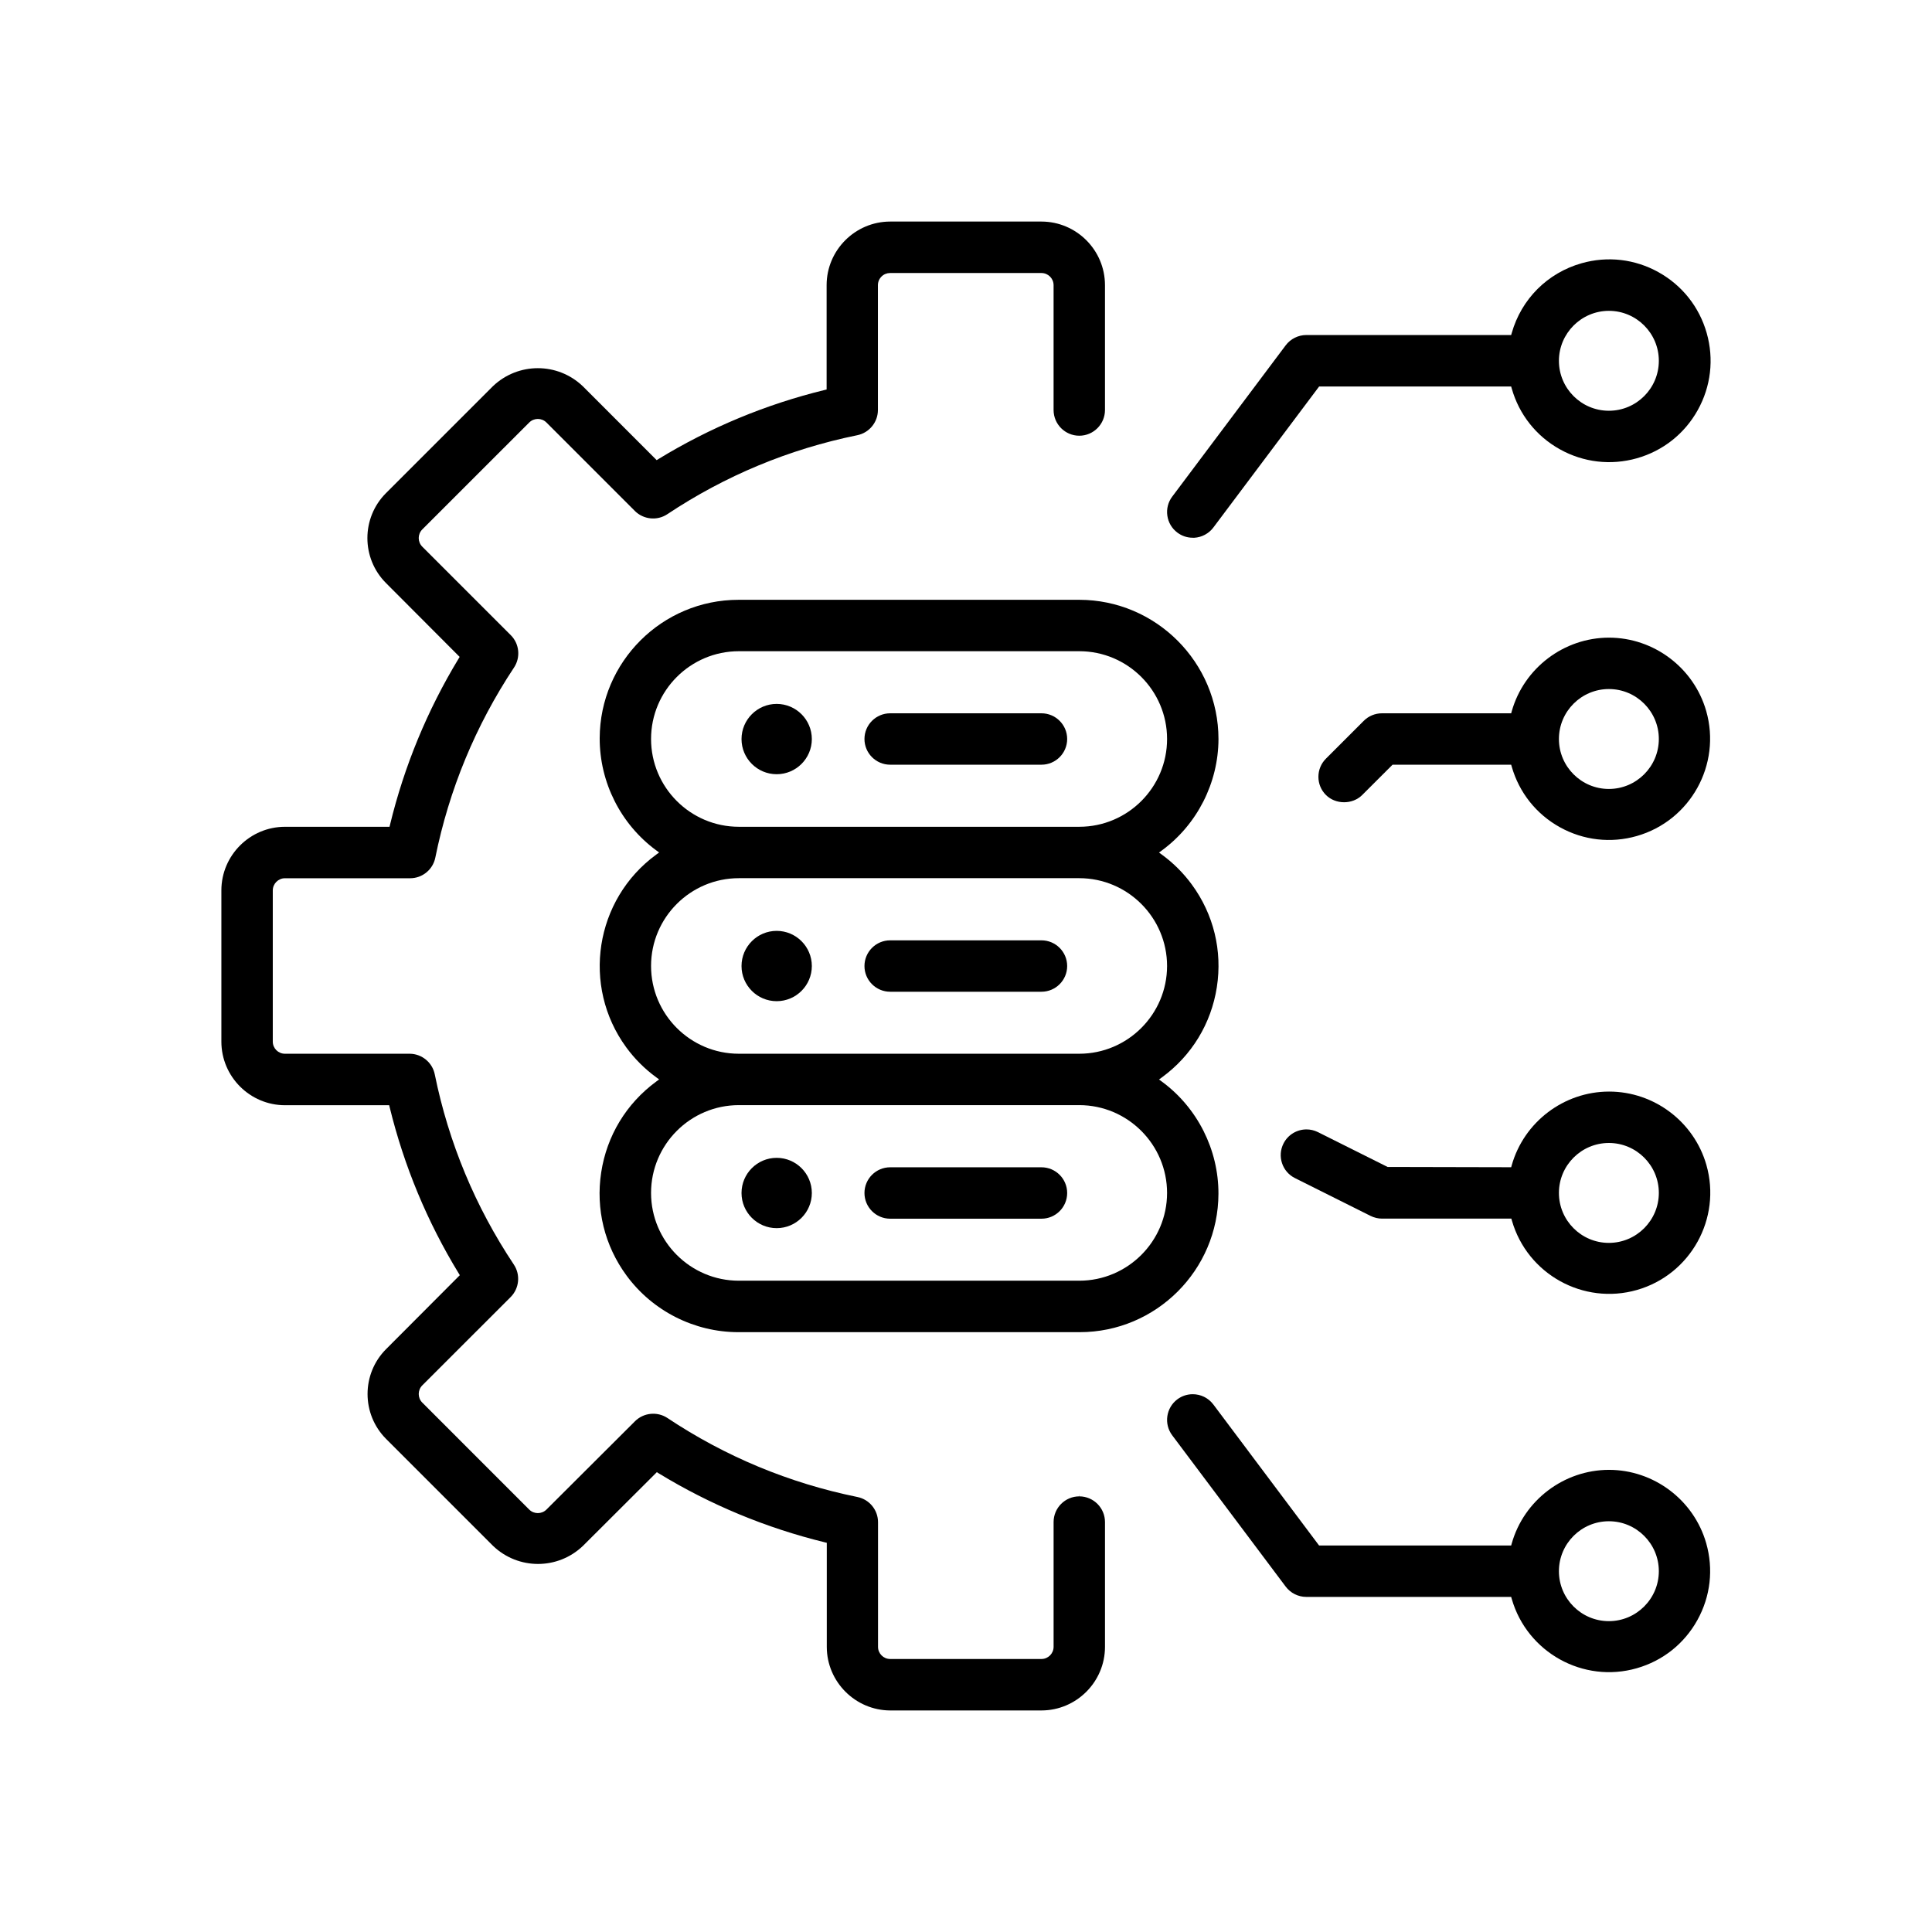 <?xml version="1.0" encoding="UTF-8"?>
<svg xmlns="http://www.w3.org/2000/svg" id="_Слой_1" version="1.1" viewBox="0 0 606.555 606.555">
  <path d="M279.472,536.999h47.5c10.976-.018,19.923-8.966,19.942-19.946v-39.158c.018-4.453-3.583-8.086-8.027-8.109l-.041-.839v.839c-4.449,0-8.068,3.619-8.068,8.068v39.199c-.018,2.092-1.723,3.788-3.806,3.788h-47.504c-2.101,0-3.811-1.705-3.811-3.806v-39.14c.005-3.824-2.712-7.147-6.463-7.908-21.423-4.358-41.501-12.708-59.679-24.819-3.182-2.092-7.448-1.668-10.16,1.035l-27.8,27.731c-1.486,1.477-3.911,1.481-5.397.005l-33.584-33.593c-1.481-1.486-1.481-3.906-.005-5.397l27.781-27.768c2.68-2.712,3.095-6.983.975-10.16-12.111-18.178-20.461-38.256-24.819-59.674-.734-3.756-4.043-6.495-7.863-6.523h-39.195c-2.101,0-3.806-1.705-3.806-3.806v-47.504c.023-2.083,1.728-3.779,3.801-3.788h39.336c3.815,0,7.129-2.712,7.885-6.454,4.33-21.396,12.64-41.474,24.696-59.674,2.129-3.182,1.718-7.452-.975-10.16l-27.813-27.813c-1.481-1.49-1.481-3.906-.005-5.397l33.588-33.584c1.49-1.486,3.915-1.486,5.397,0l27.768,27.777c2.712,2.694,6.978,3.136,10.165,1.026,18.178-12.102,38.26-20.452,59.674-24.814,3.747-.761,6.468-4.089,6.463-7.913v-39.199c.005-1.026.406-1.983,1.126-2.698s1.673-1.108,2.685-1.108h47.536c2.097.005,3.801,1.709,3.806,3.801v39.204c0,4.449,3.619,8.072,8.068,8.072s8.068-3.624,8.068-8.072v-39.199c-.005-10.99-8.952-19.946-19.942-19.964h-47.504c-10.98.018-19.928,8.966-19.946,19.942v32.782l-.638.155c-18.424,4.503-35.972,11.796-52.158,21.674l-.565.346-.465-.469-22.736-22.745c-7.913-7.548-20.302-7.534-28.214.014l-33.575,33.57c-7.762,7.781-7.762,20.429,0,28.205l23.137,23.201-.337.565c-9.814,16.19-17.052,33.73-21.519,52.131l-.155.643h-32.845c-10.98.018-19.928,8.966-19.946,19.946v47.504c.009,10.99,8.957,19.946,19.946,19.964h32.736l.155.638c4.508,18.437,11.801,35.986,21.678,52.158l.346.565-23.137,23.201c-7.772,7.776-7.772,20.429-.005,28.205l33.584,33.588c7.908,7.553,20.302,7.557,28.219-.014l23.187-23.132.565.346c16.19,9.877,33.739,17.166,52.158,21.669l.638.155v32.736c.041,10.921,8.966,19.85,19.896,19.901Z"></path>
  <path d="M338.846,188.312h-106.996c-23.971,0-43.507,19.468-43.575,43.452-.036,13.834,6.591,26.993,17.735,35.197l.925.675-.925.679c-19.272,14.094-23.488,41.232-9.399,60.504,2.635,3.605,5.798,6.764,9.399,9.394l.925.679-.925.679c-9.376,6.892-15.511,17.02-17.266,28.524-1.755,11.505,1.071,23.005,7.968,32.381,8.182,11.131,21.291,17.763,35.097,17.763h107.16c23.966,0,43.498-19.463,43.566-43.448.036-13.834-6.596-26.993-17.735-35.202l-.925-.679.925-.675c9.335-6.823,15.456-16.879,17.23-28.306,1.778-11.427-1.003-22.863-7.831-32.194-2.639-3.61-5.802-6.773-9.399-9.399l-.925-.675.925-.679c11.067-8.145,17.704-21.209,17.745-34.951-.018-24.08-19.618-43.694-43.698-43.721ZM366.404,374.545c-.023,15.174-12.384,27.526-27.558,27.535h-106.882c-15.197,0-27.563-12.361-27.563-27.558s12.366-27.563,27.563-27.563h106.882c15.197.014,27.558,12.389,27.558,27.585ZM366.404,303.289c-.023,15.174-12.384,27.526-27.558,27.535h-106.882c-15.197,0-27.563-12.361-27.563-27.558s12.366-27.558,27.563-27.558h106.882c15.197.009,27.558,12.38,27.558,27.581ZM338.846,259.568h-106.882c-15.197,0-27.563-12.361-27.563-27.558s12.366-27.558,27.563-27.558h106.882c15.197,0,27.558,12.361,27.558,27.558s-12.361,27.558-27.558,27.558Z"></path>
  <path d="M326.972,223.942h-47.504c-4.449,0-8.068,3.619-8.068,8.068s3.619,8.068,8.068,8.068h47.504c4.449,0,8.068-3.619,8.068-8.068s-3.619-8.068-8.068-8.068Z"></path>
  <path d="M243.837,220.993c-6.085,0-11.035,4.955-11.035,11.04s4.95,11.035,11.035,11.035,11.04-4.95,11.04-11.035-4.955-11.04-11.04-11.04Z"></path>
  <path d="M326.972,295.221h-47.504c-4.449,0-8.068,3.619-8.068,8.068s3.619,8.068,8.068,8.068h47.504c4.449,0,8.068-3.619,8.068-8.068s-3.619-8.068-8.068-8.068Z"></path>
  <path d="M243.837,292.249c-6.085,0-11.035,4.955-11.035,11.04s4.95,11.035,11.035,11.035,11.04-4.95,11.04-11.035-4.955-11.04-11.04-11.04Z"></path>
  <path d="M326.972,366.473h-47.504c-4.449,0-8.068,3.624-8.068,8.072s3.619,8.068,8.068,8.068h47.504c4.449,0,8.068-3.619,8.068-8.068s-3.619-8.072-8.068-8.072Z"></path>
  <path d="M243.837,363.506c-6.085,0-11.035,4.955-11.035,11.04s4.95,11.035,11.035,11.035,11.04-4.95,11.04-11.035-4.955-11.04-11.04-11.04Z"></path>
  <path d="M520.717,85.472c-7.43-4.152-16.022-5.142-24.19-2.821-10.689,3.036-18.884,11.231-21.92,21.92l-.173.611h-64.333c-2.525.005-4.936,1.212-6.454,3.232l-35.63,47.504c-1.29,1.723-1.832,3.842-1.527,5.976s1.422,4.02,3.145,5.315c1.404,1.053,3.072,1.614,4.827,1.614l.483.009c2.357-.137,4.567-1.317,5.989-3.213l33.206-44.277h60.294l.173.611c2.32,8.177,7.685,14.96,15.11,19.098,7.425,4.143,16.017,5.132,24.19,2.821,8.177-2.32,14.96-7.685,19.098-15.11,4.139-7.421,5.142-16.013,2.821-24.19-2.32-8.177-7.685-14.96-15.11-19.098ZM505.111,128.956c-8.651,0-15.684-7.033-15.684-15.684.014-8.638,7.047-15.671,15.684-15.684,8.651,0,15.684,7.033,15.684,15.684s-7.033,15.684-15.684,15.684Z"></path>
  <path d="M505.193,342.703h-.082c-14.125.027-26.669,9.545-30.503,23.141l-.169.611-38.798-.087-21.874-10.939c-1.158-.574-2.384-.848-3.592-.848-2.963,0-5.821,1.632-7.234,4.458-.966,1.928-1.121,4.116-.442,6.158.684,2.047,2.12,3.701,4.048,4.663l23.752,11.878c1.117.556,2.366.852,3.61.852h40.581l.173.606c4.822,16.838,22.453,26.61,39.268,21.788,16.833-4.822,26.605-22.435,21.788-39.268-3.883-13.56-16.427-23.014-30.525-23.014ZM505.111,390.207c-8.651,0-15.684-7.033-15.684-15.684s7.033-15.684,15.684-15.684,15.684,7.033,15.684,15.684c-.009,8.642-7.042,15.675-15.684,15.684Z"></path>
  <path d="M535.663,223.204c-3.883-13.551-16.432-23.014-30.521-23.014h-.032c-14.125.027-26.669,9.545-30.503,23.141l-.169.611h-40.585c-2.124,0-4.203.861-5.698,2.366l-11.878,11.878c-1.522,1.522-2.361,3.546-2.361,5.702s.839,4.175,2.361,5.698c3.049,3.045,8.36,3.045,11.4,0l9.522-9.508h37.235l.173.606c2.334,8.154,7.708,14.914,15.124,19.03s16.008,5.091,24.144,2.758c16.833-4.818,26.605-22.435,21.788-39.268ZM505.111,247.694c-8.651,0-15.684-7.033-15.684-15.684s7.033-15.684,15.684-15.684,15.684,7.033,15.684,15.684c-.009,8.647-7.047,15.68-15.684,15.684Z"></path>
  <path d="M368.017,450.615l35.63,47.504c1.518,2.024,3.929,3.232,6.454,3.232h64.333l.173.606c4.827,16.842,22.485,26.624,39.268,21.788,8.154-2.334,14.914-7.708,19.025-15.124,4.116-7.416,5.096-15.99,2.762-24.144-3.879-13.551-16.432-23.014-30.521-23.014h-.032c-14.125.027-26.669,9.54-30.503,23.137l-.169.611h-60.308l-.251-.333-32.95-43.94c-1.586-2.11-4.016-3.223-6.468-3.223-1.686,0-3.382.52-4.827,1.604-3.56,2.671-4.285,7.74-1.618,11.295ZM505.111,477.599c8.651,0,15.684,7.033,15.684,15.684-.009,8.642-7.047,15.675-15.684,15.68-8.651,0-15.684-7.033-15.684-15.68s7.033-15.684,15.684-15.684Z"></path>
</svg>
